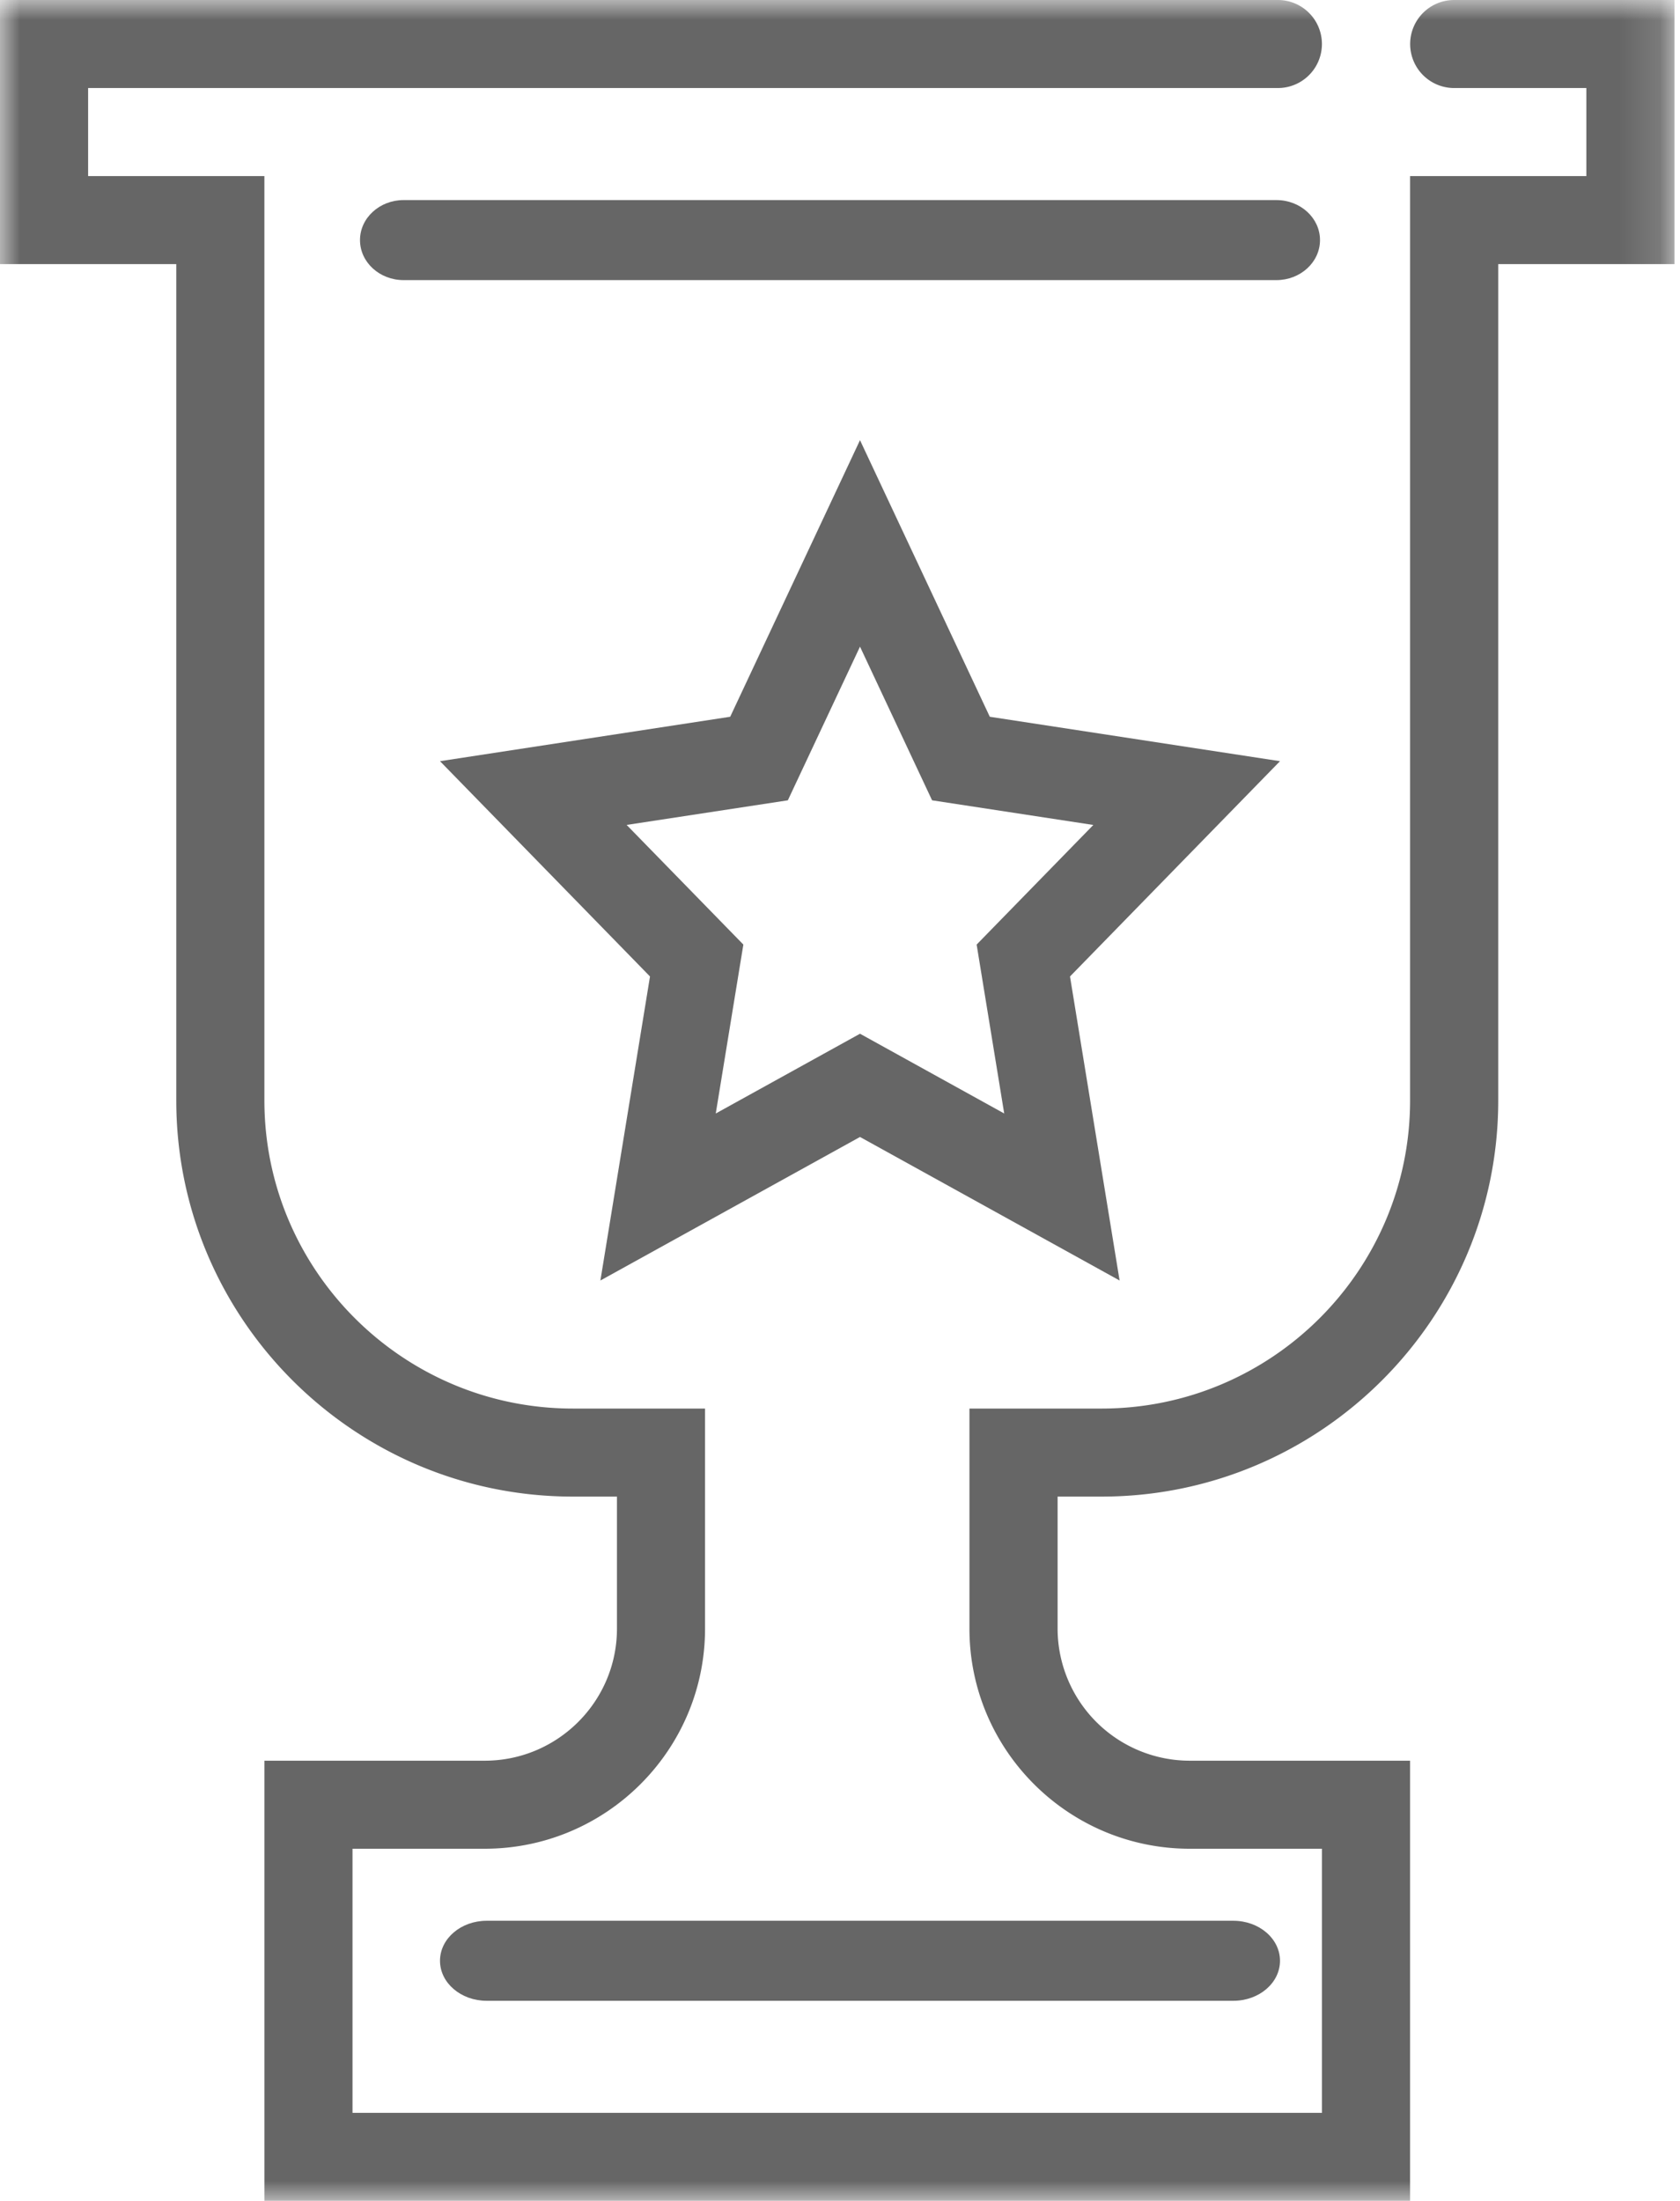 <svg width="42" height="55" fill="none" xmlns="http://www.w3.org/2000/svg"><mask id="a" maskUnits="userSpaceOnUse" x="0" y="0" width="42" height="55"><path fill-rule="evenodd" clip-rule="evenodd" d="M0 0h41.862v55H0V0z" fill="#fff"/></mask><g mask="url(#a)"><path fill-rule="evenodd" clip-rule="evenodd" d="M36.354 0a1.1 1.1 0 1 0 0 2.2h3.305v2.2h-4.407v23.1c0 4.246-3.459 7.7-7.711 7.7h-3.305v5.5c0 3.033 2.471 5.5 5.508 5.5h3.305v6.6H8.813v-6.6h3.305c3.038 0 5.508-2.467 5.508-5.5v-5.5h-3.305c-4.252 0-7.711-3.454-7.711-7.7V4.4H2.203V2.2h29.745a1.1 1.1 0 0 0 0-2.2H0v6.6h4.407v20.9c0 5.459 4.447 9.9 9.914 9.9h1.103v3.3c0 1.82-1.483 3.3-3.306 3.3H6.61v11h28.642V44h-5.508a3.305 3.305 0 0 1-3.304-3.3v-3.3h1.1c5.468 0 9.916-4.441 9.916-9.9V6.6h4.406V0h-5.508z" fill="#666"/></g><path fill-rule="evenodd" clip-rule="evenodd" d="M33 6c0-.553-.489-1-1.09-1H10.09C9.49 5 9 5.447 9 6c0 .553.489 1 1.09 1h21.82c.6 0 1.09-.447 1.09-1zM11 49c0 .553.523 1 1.167 1h18.666c.645 0 1.167-.447 1.167-1 0-.553-.522-1-1.167-1H12.167c-.644 0-1.167.447-1.167 1zm14.105-21.174L21.5 25.833l-3.606 1.993.69-4.221-2.918-2.99 4.03-.615 1.804-3.84L23.302 20l4.031.616-2.917 2.989.689 4.22zm-.36-9.914L21.5 11l-3.245 6.912L11 19.022l5.25 5.38L15.01 32l6.49-3.587L27.99 32l-1.24-7.598 5.25-5.38-7.255-1.11z" fill="#666"/></svg>